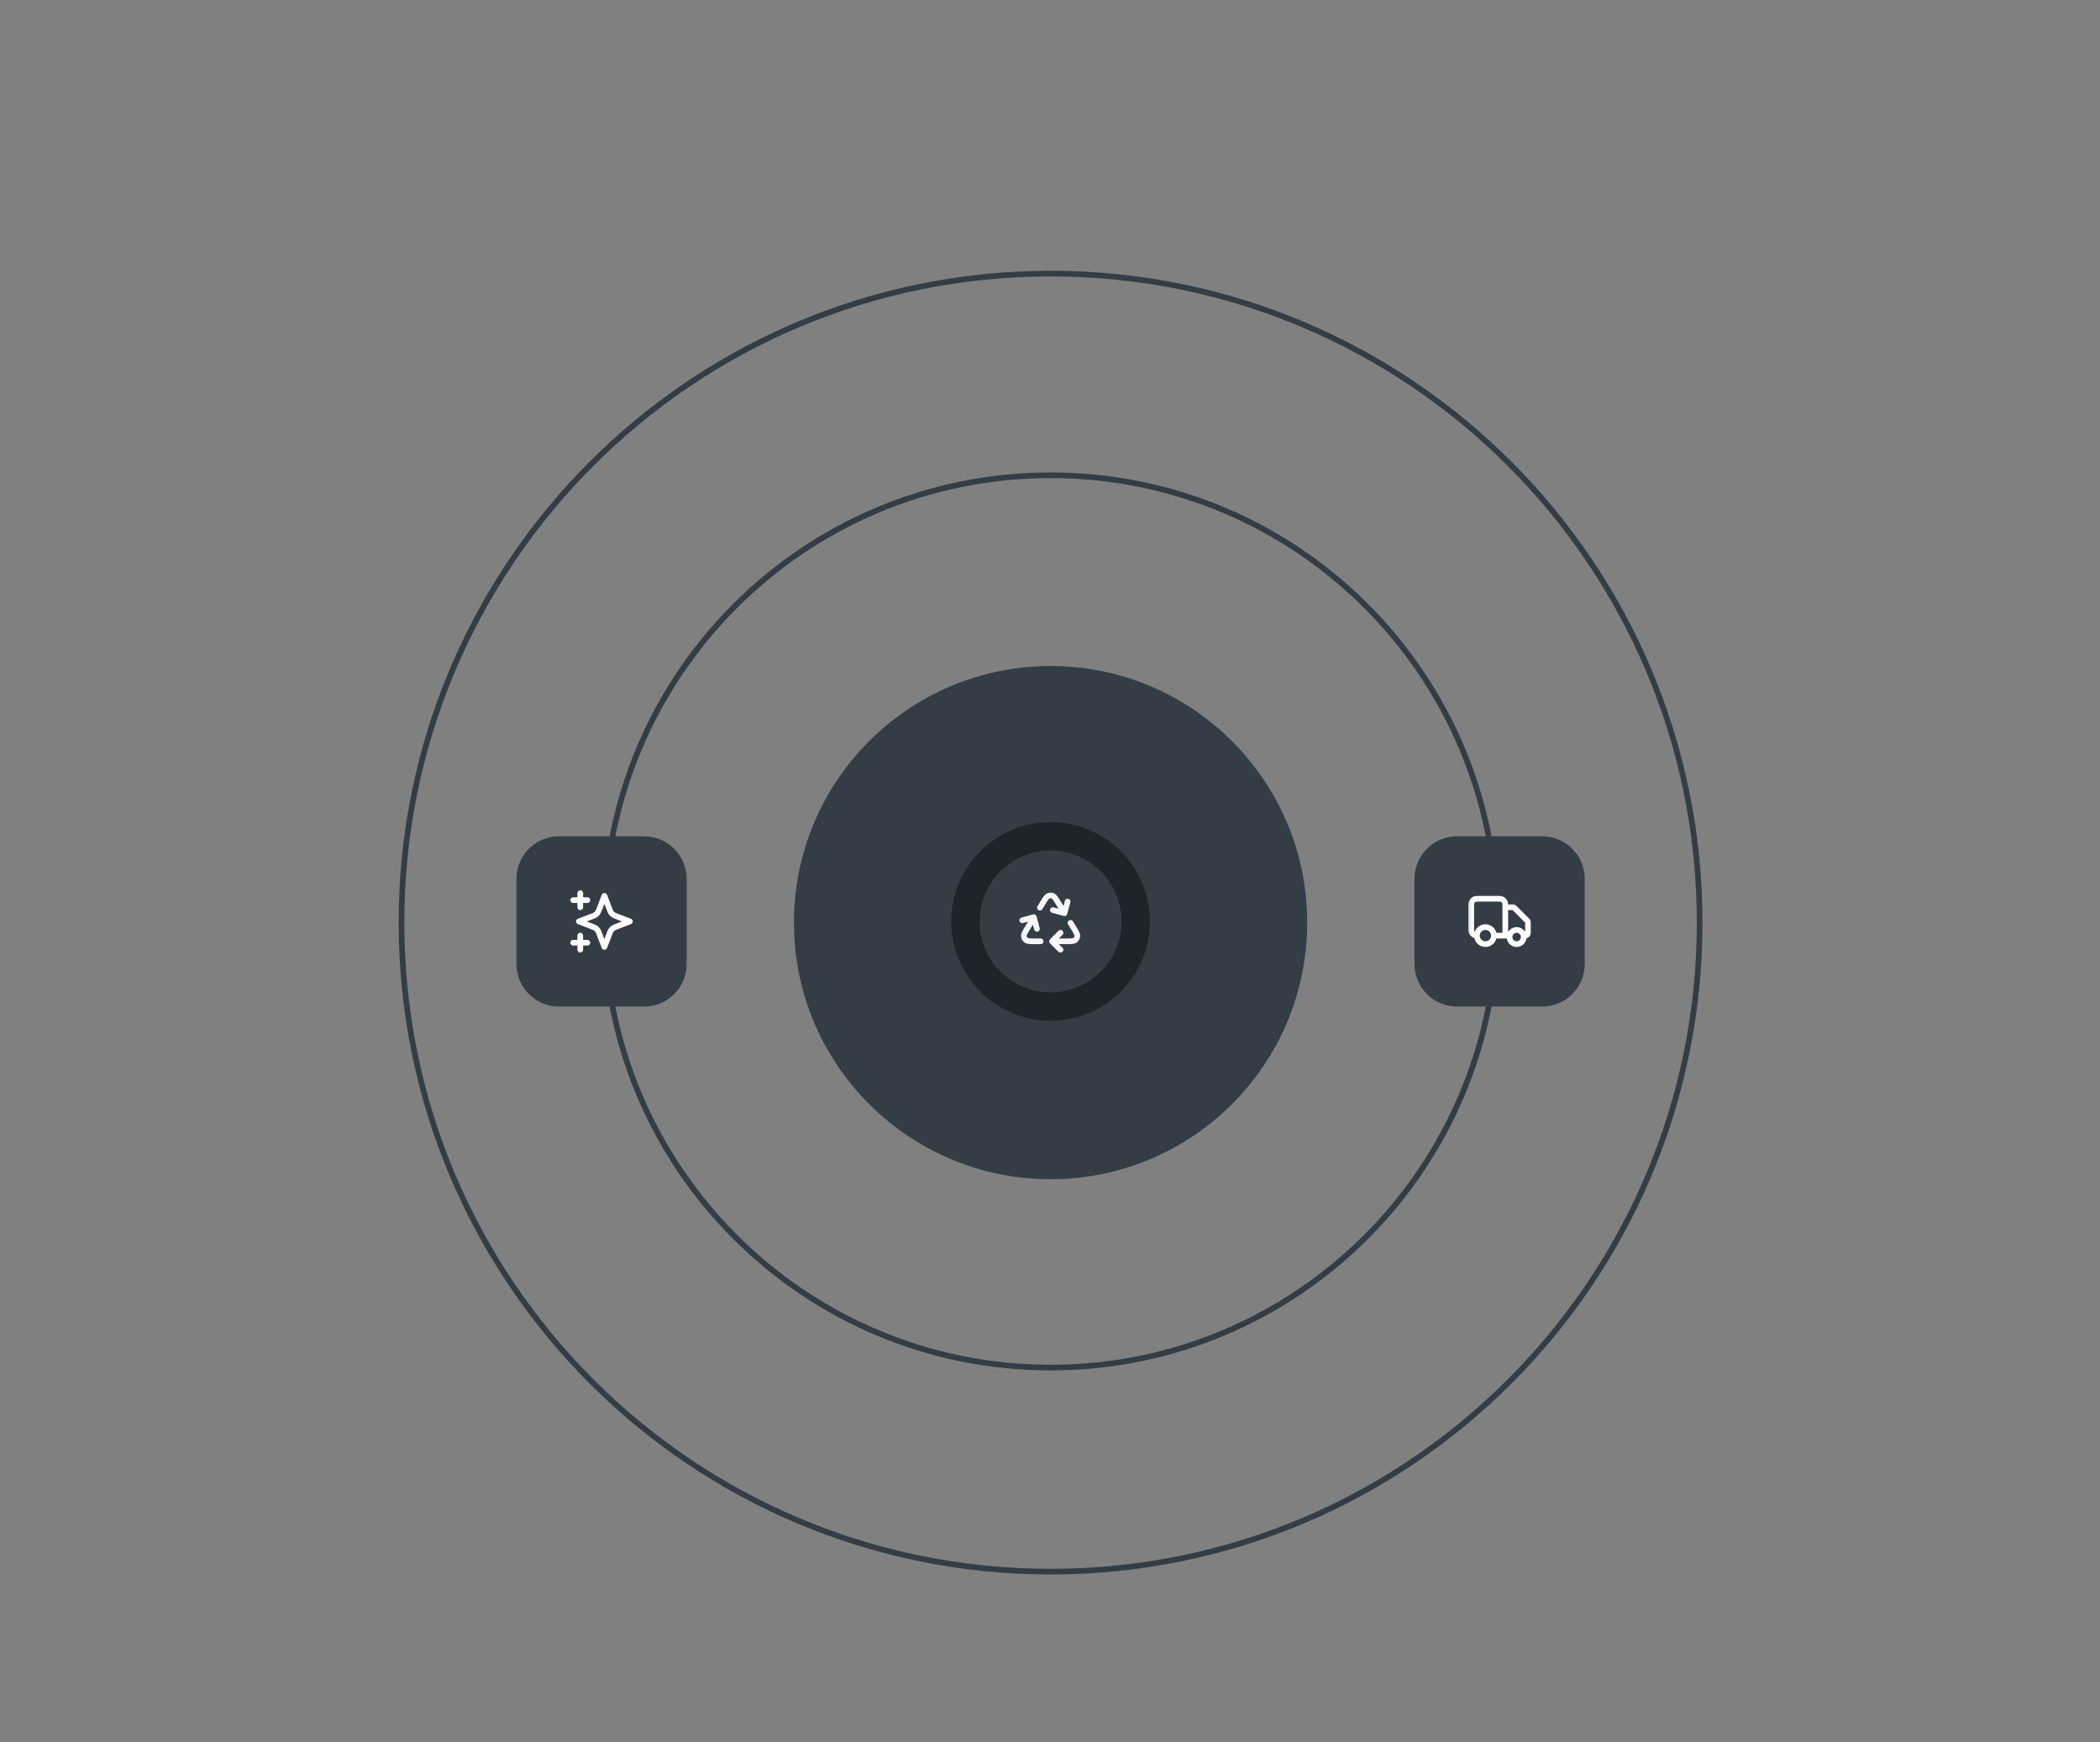 <svg width="370" height="307" viewBox="0 0 370 307" fill="none" xmlns="http://www.w3.org/2000/svg">
<rect x="0" y="0" width="370" height="307" fill="#808080" stroke="none"/>
<path d="M185.102 207.787C210.074 207.787 230.317 187.544 230.317 162.572C230.317 137.6 210.074 117.357 185.102 117.357C160.131 117.357 139.887 137.6 139.887 162.572C139.887 187.544 160.131 207.787 185.102 207.787Z" fill="#343D45"/>
<path d="M185.102 240.978C228.52 240.978 263.717 205.781 263.717 162.363C263.717 118.945 228.52 83.748 185.102 83.748C141.684 83.748 106.487 118.945 106.487 162.363C106.487 205.781 141.684 240.978 185.102 240.978Z" stroke="#343D45"/>
<path d="M185.101 276.933C248.261 276.933 299.462 225.732 299.462 162.572C299.462 99.412 248.261 48.211 185.101 48.211C121.941 48.211 70.74 99.412 70.74 162.572C70.74 225.732 121.941 276.933 185.101 276.933Z" stroke="#343D45"/>
<path d="M200.102 162.363C200.102 154.079 193.386 147.363 185.102 147.363C176.818 147.363 170.102 154.079 170.102 162.363C170.102 170.647 176.818 177.363 185.102 177.363C193.386 177.363 200.102 170.647 200.102 162.363Z" fill="#343D45" stroke="#1D242A" stroke-width="5"/>
<mask id="mask0_28_2296" style="mask-type:luminance" maskUnits="userSpaceOnUse" x="179" y="156" width="13" height="13">
<path d="M191.102 156.363H179.102V168.363H191.102V156.363Z" fill="white"/>
</mask>
<g mask="url(#mask0_28_2296)">
<path d="M185.602 165.864H187.749C188.681 165.864 189.148 165.864 189.412 165.668C189.643 165.498 189.79 165.236 189.815 164.951C189.843 164.623 189.6 164.225 189.114 163.429L188.615 162.614M182.167 161.666L181.089 163.429C180.603 164.225 180.36 164.623 180.388 164.951C180.413 165.236 180.56 165.498 180.791 165.668C181.056 165.864 181.522 165.864 182.454 165.864H183.352M187.546 160.864L186.467 159.098C186.015 158.359 185.79 157.99 185.499 157.864C185.245 157.754 184.958 157.754 184.704 157.864C184.413 157.99 184.188 158.359 183.736 159.098L183.226 159.932M188.102 158.864L187.553 160.913L185.503 160.364M180.102 162.163L182.151 161.614L182.7 163.663M186.852 167.364L185.352 165.864L186.852 164.364" stroke="#F6F6F6" stroke-linecap="round" stroke-linejoin="round"/>
</g>
<path d="M271.717 147.363H256.717C252.575 147.363 249.217 150.721 249.217 154.863V169.863C249.217 174.005 252.575 177.363 256.717 177.363H271.717C275.859 177.363 279.217 174.005 279.217 169.863V154.863C279.217 150.721 275.859 147.363 271.717 147.363Z" fill="#343D45"/>
<mask id="mask1_28_2296" style="mask-type:luminance" maskUnits="userSpaceOnUse" x="258" y="156" width="13" height="13">
<path d="M270.217 156.363H258.217V168.363H270.217V156.363Z" fill="white"/>
</mask>
<g mask="url(#mask1_28_2296)">
<path d="M265.217 159.863H266.385C266.508 159.863 266.569 159.863 266.626 159.877C266.677 159.889 266.726 159.91 266.771 159.937C266.821 159.968 266.865 160.011 266.951 160.098L268.982 162.129C269.069 162.215 269.112 162.259 269.143 162.309C269.171 162.354 269.191 162.403 269.203 162.454C269.217 162.511 269.217 162.572 269.217 162.695V164.113C269.217 164.346 269.217 164.463 269.179 164.555C269.128 164.677 269.031 164.774 268.908 164.825C268.816 164.863 268.7 164.863 268.467 164.863M265.967 164.863H265.217M265.217 164.863V159.963C265.217 159.403 265.217 159.123 265.108 158.909C265.012 158.721 264.859 158.568 264.671 158.472C264.457 158.363 264.177 158.363 263.617 158.363H260.817C260.257 158.363 259.977 158.363 259.763 158.472C259.575 158.568 259.422 158.721 259.326 158.909C259.217 159.123 259.217 159.403 259.217 159.963V163.863C259.217 164.416 259.665 164.863 260.217 164.863M265.217 164.863H263.217M260.217 164.863C260.217 165.692 260.888 166.363 261.717 166.363C262.545 166.363 263.217 165.692 263.217 164.863M260.217 164.863C260.217 164.035 260.888 163.363 261.717 163.363C262.545 163.363 263.217 164.035 263.217 164.863M268.467 165.113C268.467 165.804 267.907 166.363 267.217 166.363C266.526 166.363 265.967 165.804 265.967 165.113C265.967 164.423 266.526 163.863 267.217 163.863C267.907 163.863 268.467 164.423 268.467 165.113Z" stroke="white" stroke-linecap="round" stroke-linejoin="round"/>
</g>
<path d="M113.487 147.363H98.487C94.345 147.363 90.987 150.721 90.987 154.863V169.863C90.987 174.005 94.345 177.363 98.487 177.363H113.487C117.629 177.363 120.987 174.005 120.987 169.863V154.863C120.987 150.721 117.629 147.363 113.487 147.363Z" fill="#343D45"/>
<mask id="mask2_28_2296" style="mask-type:luminance" maskUnits="userSpaceOnUse" x="99" y="156" width="13" height="13">
<path d="M111.487 156.863V167.863H100.487V156.863H111.487Z" fill="white" stroke="white"/>
</mask>
<g mask="url(#mask2_28_2296)">
<path d="M102.237 167.363V164.863M102.237 159.863V157.363M100.987 158.613H103.487M100.987 166.113H103.487M106.487 157.863L105.62 160.118C105.479 160.484 105.409 160.668 105.299 160.822C105.202 160.958 105.083 161.078 104.946 161.175C104.792 161.285 104.608 161.355 104.242 161.496L101.987 162.363L104.242 163.23C104.608 163.371 104.792 163.442 104.946 163.552C105.083 163.649 105.202 163.768 105.299 163.905C105.409 164.059 105.479 164.242 105.62 164.609L106.487 166.863L107.354 164.609C107.495 164.242 107.566 164.059 107.676 163.905C107.773 163.768 107.892 163.649 108.029 163.552C108.183 163.442 108.366 163.371 108.733 163.23L110.987 162.363L108.733 161.496C108.366 161.355 108.183 161.285 108.029 161.175C107.892 161.078 107.773 160.958 107.676 160.822C107.566 160.668 107.495 160.484 107.354 160.118L106.487 157.863Z" stroke="white" stroke-linecap="round" stroke-linejoin="round"/>
</g>
</svg>

